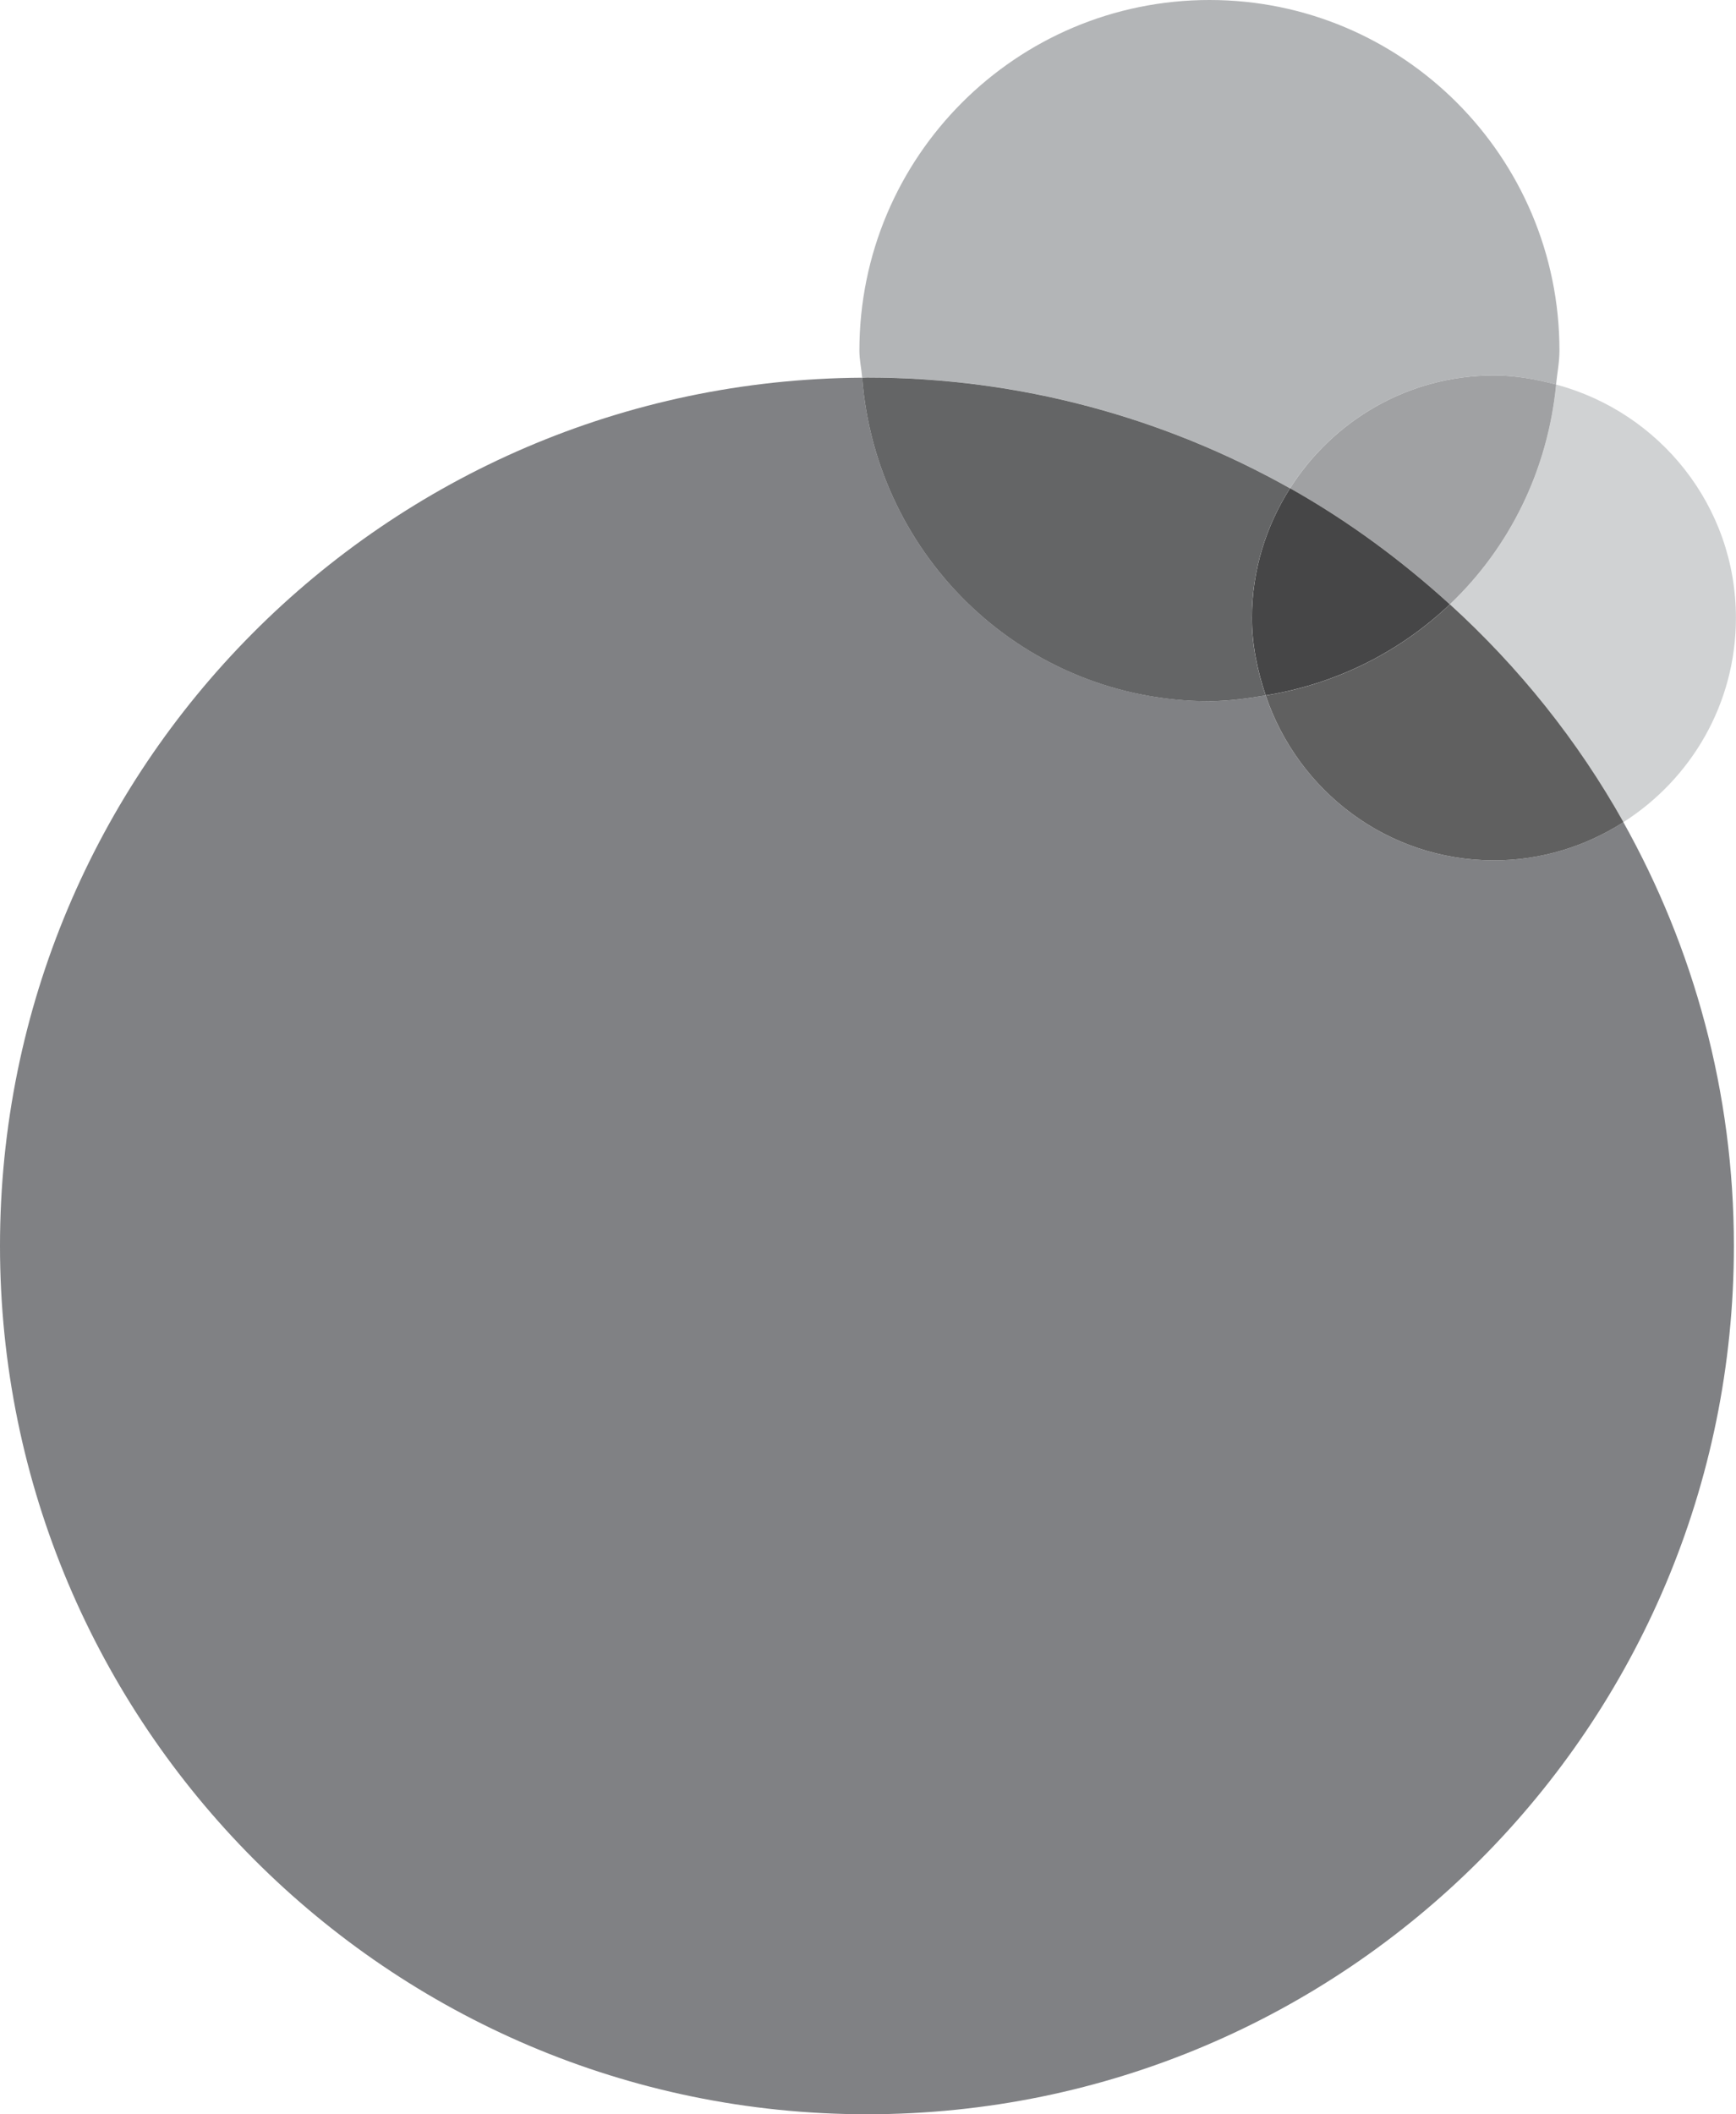 <?xml version="1.0" encoding="UTF-8"?>
<svg xmlns="http://www.w3.org/2000/svg" version="1.1" viewBox="0 0 23 28">
  <!-- Generator: Adobe Illustrator 28.6.0, SVG Export Plug-In . SVG Version: 1.2.0 Build 709)  -->
  <g>
    <g id="Layer_1">
      <polygon points="21.508 10.889 21.508 10.888 21.507 10.889 21.508 10.889" fill="#808184" isolation="isolate"/>
      <path d="M19.793,11.394c-1.411,0-2.595-.917-3.025-2.184-.243.039-.488.075-.742.075-2.441,0-4.416-1.888-4.603-4.281,0,0,0-.001,0-.002,0,0,0,0,0,0C5.107,5.038,0,10.169,0,16.499s5.142,11.5,11.487,11.5,11.485-5.148,11.485-11.5c0-2.039-.535-3.95-1.464-5.61-.497.316-1.082.505-1.714.505Z" fill="#808184" isolation="isolate"/>
      <path d="M17.091,6.466h0c.569-.895,1.563-1.494,2.702-1.494.286,0,.558.05.822.12h-.001s.001,0,.002,0c0,0,0,0,0,0,.015-.15.045-.295.045-.449,0-2.564-2.077-4.643-4.636-4.643h0c-2.563,0-4.639,2.079-4.639,4.643,0,.123.027.239.037.359.022,0,.042-.003.064-.003,2.037,0,3.946.536,5.604,1.467Z" fill="#b3b5b7" isolation="isolate"/>
      <polygon points="21.507 10.889 21.507 10.889 21.507 10.889 21.506 10.888 21.507 10.889" fill="#d0d2d3" isolation="isolate"/>
      <path d="M21.508,10.888c.895-.57,1.491-1.565,1.491-2.705,0-1.486-1.014-2.725-2.382-3.09-.112,1.144-.621,2.163-1.408,2.911.911.831,1.692,1.801,2.299,2.884Z" fill="#d0d2d3" isolation="isolate"/>
      <path d="M20.616,5.092c-.264-.07-.536-.12-.822-.12-1.14,0-2.133.599-2.702,1.494.766.43,1.472.95,2.116,1.537,0,0,0,0,.001,0,.787-.748,1.296-1.768,1.408-2.911,0,0-.001,0-.002,0h.001Z" fill="#a0a1a3" isolation="isolate"/>
      <path d="M19.209,8.004h0s0,0-.001-.001c-.645-.587-1.351-1.107-2.116-1.537,0,0,0,0,0,0-.316.497-.505,1.083-.505,1.716,0,.361.073.703.182,1.026,0,0,0,0,0,.001,0,0,0,0,0,0,.938-.152,1.78-.579,2.44-1.206Z" fill="#464647" isolation="isolate"/>
      <path d="M19.209,8.004h0c-.66.627-1.502,1.054-2.44,1.206,0,0,0,0,0,0,.429,1.267,1.614,2.184,3.025,2.184.632,0,1.217-.189,1.714-.505,0,0,0,0,0-.001h.001s0,0,0,0c-.607-1.083-1.387-2.054-2.299-2.884Z" fill="#606060" isolation="isolate"/>
      <path d="M16.026,9.285c.255,0,.5-.036.742-.075,0,0,0,0,0-.001-.109-.323-.182-.665-.182-1.026,0-.633.189-1.219.505-1.716,0,0,0,0,0,0h0c-1.658-.931-3.567-1.467-5.604-1.467-.022,0-.042.003-.064.003,0,0,0,.001,0,.002.187,2.393,2.162,4.281,4.603,4.281Z" fill="#646566" isolation="isolate"/>
    </g>
  </g>
</svg>